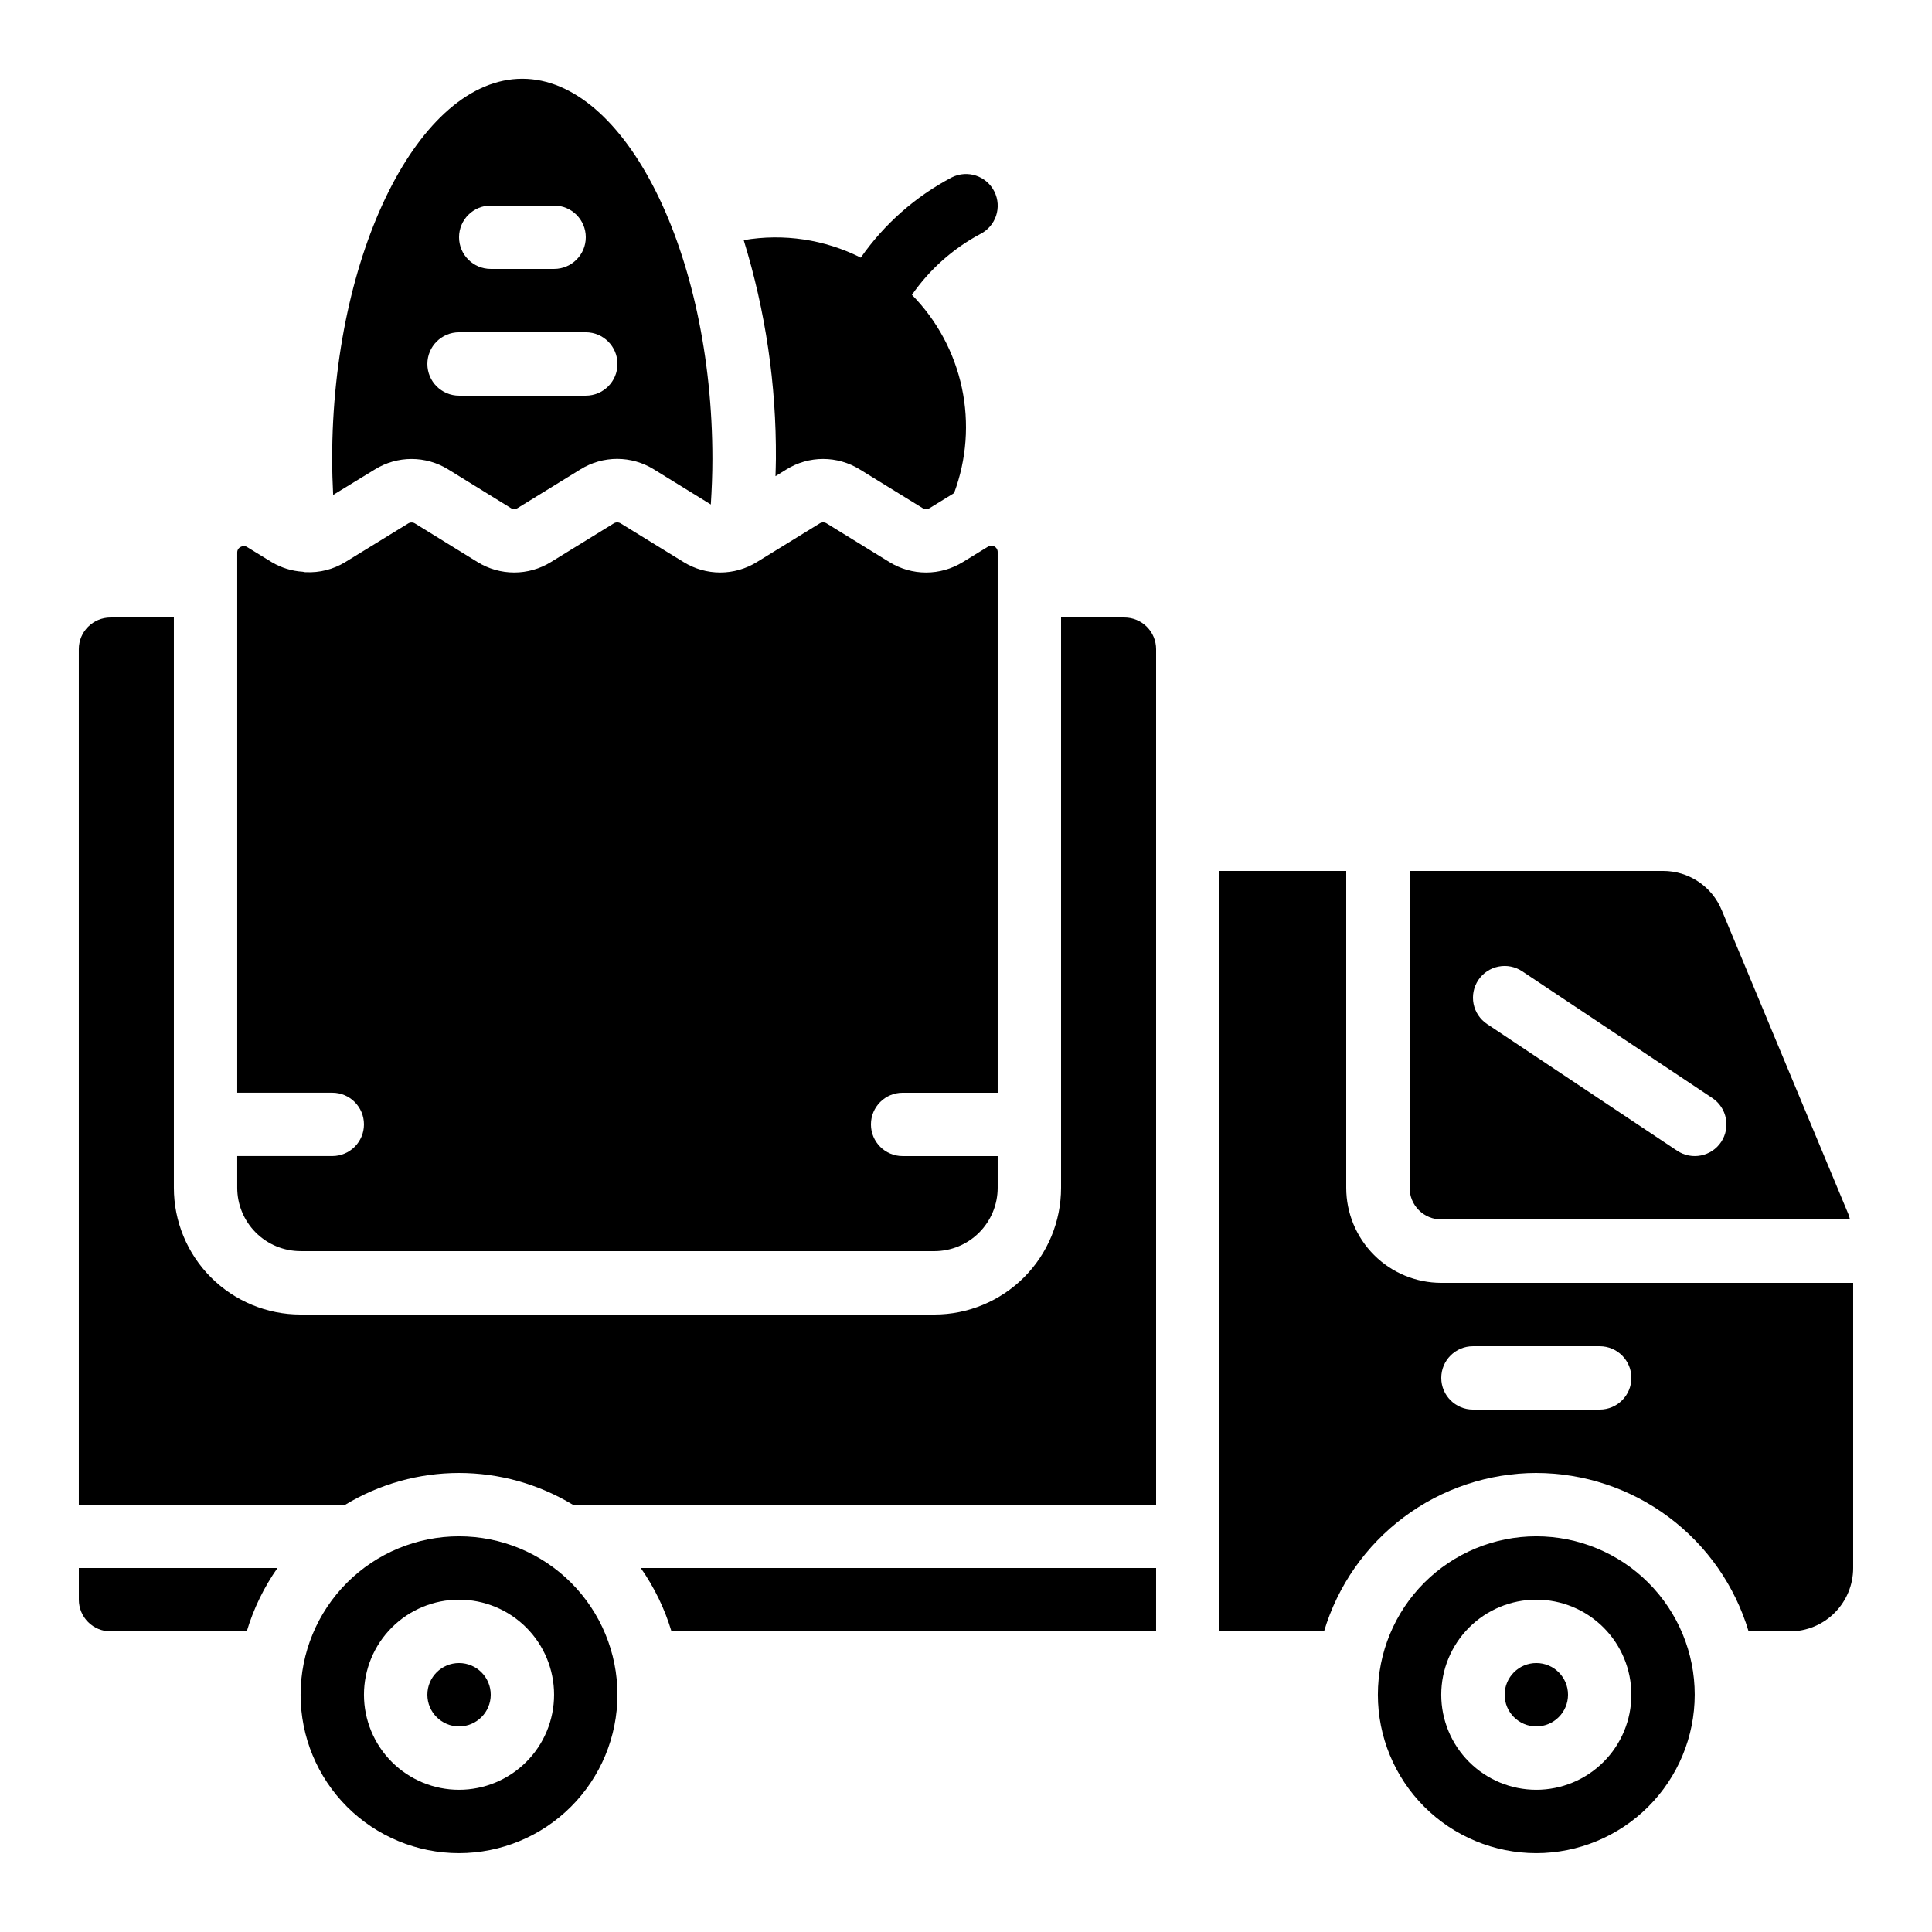 <?xml version="1.0" encoding="UTF-8"?>
<!-- Uploaded to: SVG Repo, www.svgrepo.com, Generator: SVG Repo Mixer Tools -->
<svg fill="#000000" width="800px" height="800px" version="1.1" viewBox="144 144 512 512" xmlns="http://www.w3.org/2000/svg">
 <g>
  <path d="m559.54 593.12c0 4.637-3.762 8.398-8.398 8.398s-8.395-3.762-8.395-8.398 3.758-8.395 8.395-8.395 8.398 3.758 8.398 8.395"/>
  <path d="m593.12 593.12c0-11.133-4.422-21.812-12.297-29.688-7.871-7.871-18.551-12.297-29.688-12.297-11.133 0-21.812 4.426-29.688 12.297-7.871 7.875-12.297 18.555-12.297 29.688 0 11.137 4.426 21.812 12.297 29.688 7.875 7.875 18.555 12.297 29.688 12.297 11.133-0.012 21.801-4.441 29.672-12.312s12.301-18.539 12.312-29.672zm-67.176 0c0-6.68 2.656-13.086 7.379-17.812 4.727-4.723 11.133-7.379 17.812-7.379 6.684 0 13.09 2.656 17.812 7.379 4.727 4.727 7.379 11.133 7.379 17.812s-2.652 13.09-7.379 17.812c-4.723 4.723-11.129 7.379-17.812 7.379-6.68 0-13.086-2.656-17.812-7.379-4.723-4.723-7.379-11.133-7.379-17.812z"/>
  <path d="m450.38 559.54h-136.57c3.594 5.125 6.344 10.797 8.137 16.793h128.43z"/>
  <path d="m307.63 593.12c0-11.133-4.422-21.812-12.297-29.688-7.871-7.871-18.551-12.297-29.688-12.297-11.133 0-21.812 4.426-29.688 12.297-7.871 7.875-12.297 18.555-12.297 29.688 0 11.137 4.426 21.812 12.297 29.688 7.875 7.875 18.555 12.297 29.688 12.297 11.133-0.012 21.805-4.441 29.672-12.312 7.871-7.871 12.301-18.539 12.312-29.672zm-67.176 0c0-6.68 2.656-13.086 7.379-17.812 4.727-4.723 11.133-7.379 17.812-7.379 6.684 0 13.09 2.656 17.812 7.379 4.727 4.727 7.379 11.133 7.379 17.812s-2.652 13.09-7.379 17.812c-4.723 4.723-11.129 7.379-17.812 7.379-6.68 0-13.086-2.656-17.812-7.379-4.723-4.723-7.379-11.133-7.379-17.812z"/>
  <path d="m173.29 576.33h36.105c1.793-5.996 4.543-11.668 8.137-16.793h-52.641v8.398-0.004c0 2.227 0.887 4.363 2.461 5.938 1.574 1.574 3.711 2.461 5.938 2.461z"/>
  <path d="m274.05 593.12c0 4.637-3.762 8.398-8.398 8.398-4.637 0-8.395-3.762-8.395-8.398s3.758-8.395 8.395-8.395c4.637 0 8.398 3.758 8.398 8.395"/>
  <path d="m525.95 467.17h108.32c-0.145-0.461-0.234-0.934-0.418-1.379l-33.586-80.609-0.004 0.004c-1.27-3.074-3.426-5.703-6.191-7.551-2.766-1.848-6.016-2.832-9.34-2.828h-67.176v83.969c0 2.227 0.883 4.363 2.457 5.938 1.578 1.574 3.711 2.457 5.938 2.457zm9.809-63.438c1.238-1.852 3.156-3.137 5.344-3.574 2.184-0.438 4.449 0.012 6.305 1.25l50.383 33.586h-0.004c3.859 2.574 4.898 7.789 2.328 11.648-2.574 3.856-7.789 4.898-11.648 2.324l-50.383-33.586h0.004c-1.855-1.238-3.141-3.16-3.578-5.344-0.434-2.184 0.016-4.453 1.25-6.305z"/>
  <path d="m349.51 270.19 2.914-1.797c2.914-1.809 6.277-2.766 9.707-2.766 3.43 0 6.793 0.957 9.707 2.766l16.684 10.27c0.559 0.34 1.262 0.34 1.824 0l6.5-3.996h-0.004c3.328-8.914 4.043-18.586 2.066-27.891-1.98-9.305-6.57-17.852-13.234-24.641 4.664-6.727 10.859-12.246 18.078-16.105 4.152-2.074 5.836-7.117 3.762-11.27-2.07-4.148-7.117-5.832-11.266-3.762-9.629 5.062-17.906 12.359-24.133 21.277-9.578-4.828-20.453-6.457-31.027-4.641 5.789 18.789 8.664 38.352 8.531 58.012 0 1.527-0.082 3.023-0.109 4.543z"/>
  <path d="m223.66 475.57h167.94c4.453 0 8.727-1.77 11.875-4.918 3.148-3.152 4.918-7.422 4.918-11.875v-8.398h-25.191c-4.637 0-8.395-3.758-8.395-8.395 0-4.641 3.758-8.398 8.395-8.398h25.191v-143.21c0.035-0.641-0.301-1.242-0.855-1.551-0.559-0.312-1.246-0.281-1.773 0.082l-6.641 4.074v-0.004c-2.914 1.797-6.273 2.75-9.699 2.75s-6.781-0.953-9.695-2.75l-16.68-10.285c-0.555-0.336-1.25-0.336-1.805 0l-16.668 10.262c-2.914 1.809-6.277 2.766-9.711 2.766-3.43 0-6.793-0.957-9.711-2.766l-16.684-10.262c-0.555-0.336-1.25-0.336-1.805 0l-16.668 10.262c-2.922 1.809-6.289 2.766-9.723 2.766-3.438 0-6.805-0.957-9.723-2.766l-16.574-10.234-0.004-0.004c-0.551-0.336-1.242-0.336-1.797 0l-16.691 10.254c-3.148 1.926-6.805 2.856-10.488 2.66h-0.168c-0.203 0-0.371-0.094-0.562-0.109-2.898-0.176-5.711-1.039-8.211-2.516l-6.559-4.031c-0.266-0.172-0.574-0.266-0.891-0.27-0.297 0.008-0.586 0.094-0.84 0.242-0.551 0.273-0.902 0.836-0.898 1.453v143.18h25.191c4.637 0 8.395 3.758 8.395 8.398 0 4.637-3.758 8.395-8.395 8.395h-25.191v8.398c0 4.453 1.77 8.723 4.918 11.875 3.152 3.148 7.422 4.918 11.875 4.918z"/>
  <path d="m243.35 268.4c2.918-1.809 6.281-2.769 9.715-2.769s6.797 0.961 9.715 2.769l16.582 10.234v0.004c0.559 0.34 1.258 0.34 1.816 0l16.668-10.262c2.914-1.809 6.277-2.769 9.707-2.769 3.43 0 6.789 0.961 9.707 2.769l15.113 9.32c0.25-3.953 0.418-7.969 0.418-12.066 0-54.578-23.074-100.76-50.383-100.76-27.305 0-50.383 46.184-50.383 100.76 0 3.156 0.102 6.34 0.262 9.531zm30.699-69.926h16.793c4.637 0 8.398 3.758 8.398 8.395 0 4.637-3.762 8.398-8.398 8.398h-16.793c-4.637 0-8.398-3.762-8.398-8.398 0-4.637 3.762-8.395 8.398-8.395zm-8.398 33.586h33.59c4.637 0 8.395 3.758 8.395 8.395 0 4.641-3.758 8.398-8.395 8.398h-33.59c-4.637 0-8.395-3.758-8.395-8.398 0-4.637 3.758-8.395 8.395-8.395z"/>
  <path d="m265.65 534.35c10.617 0.004 21.031 2.906 30.121 8.398h154.61v-226.71c0-2.227-0.883-4.363-2.457-5.938-1.578-1.574-3.711-2.461-5.938-2.461h-16.797v151.14c0 8.906-3.539 17.449-9.836 23.75-6.301 6.297-14.844 9.836-23.75 9.836h-167.94c-8.906 0-17.449-3.539-23.75-9.836-6.297-6.301-9.836-14.844-9.836-23.75v-151.14h-16.793c-4.637 0-8.398 3.762-8.398 8.398v226.71h70.645c9.086-5.492 19.5-8.395 30.117-8.398z"/>
  <path d="m551.14 534.35c12.645 0.027 24.941 4.125 35.074 11.688 10.133 7.562 17.559 18.184 21.184 30.297h10.918c4.453 0 8.727-1.77 11.875-4.918 3.148-3.148 4.918-7.422 4.918-11.875v-75.574h-109.16c-6.68 0-13.086-2.652-17.812-7.375-4.723-4.727-7.375-11.133-7.375-17.812v-83.969h-33.59v201.52h27.711c3.625-12.113 11.055-22.734 21.188-30.297 10.129-7.562 22.43-11.66 35.07-11.688zm-16.793-33.586h33.586c4.641 0 8.398 3.758 8.398 8.395s-3.758 8.398-8.398 8.398h-33.586c-4.637 0-8.398-3.762-8.398-8.398s3.762-8.395 8.398-8.395z"/>
 </g>
</svg>